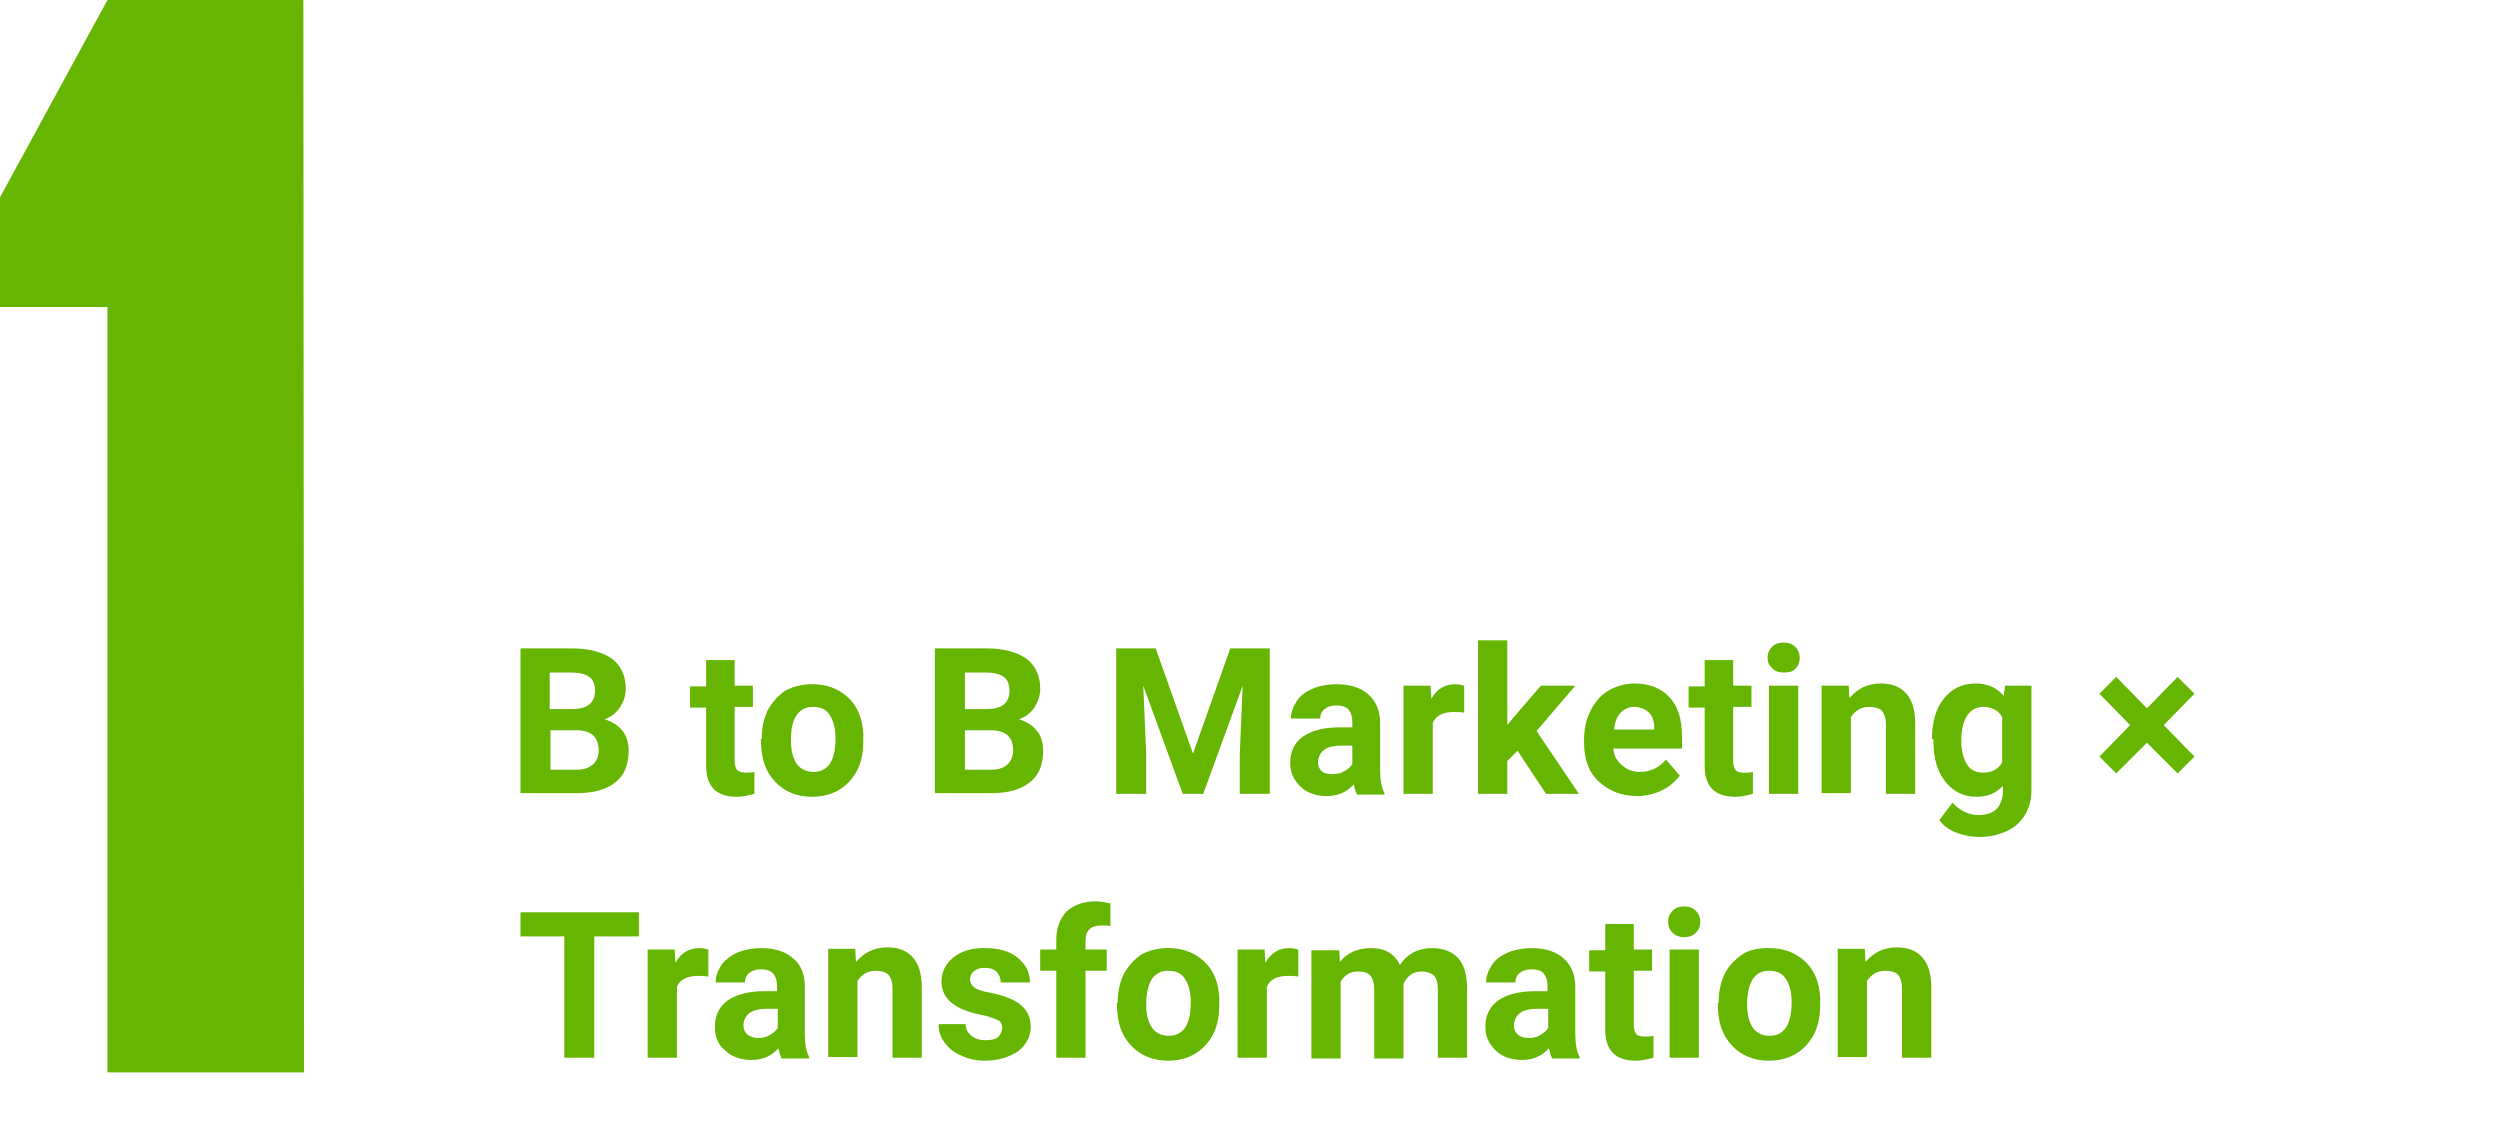 <?xml version="1.0" encoding="utf-8"?>
<!-- Generator: Adobe Illustrator 26.0.3, SVG Export Plug-In . SVG Version: 6.00 Build 0)  -->
<svg version="1.1" id="レイヤー_1" xmlns="http://www.w3.org/2000/svg" xmlns:xlink="http://www.w3.org/1999/xlink" x="0px"
	 y="0px" viewBox="0 0 342 155" style="enable-background:new 0 0 342 155;" xml:space="preserve">
<style type="text/css">
	.st0{enable-background:new    ;}
	.st1{fill:#66B500;}
</style>
<g class="st0">
	<path class="st1" d="M41.6,146.7H14.7V42H0V27L14.7,0h26.8L41.6,146.7L41.6,146.7z"/>
</g>
<g>
	<path class="st1" d="M71.2,108.6V88.7h7c2.4,0,4.2,0.5,5.5,1.4c1.2,0.9,1.9,2.3,1.9,4.1c0,1-0.3,1.8-0.8,2.6
		c-0.5,0.7-1.2,1.3-2.1,1.6c1,0.3,1.8,0.8,2.4,1.5s0.9,1.7,0.9,2.8c0,1.9-0.6,3.4-1.8,4.3c-1.2,1-3,1.5-5.2,1.5H71.2z M75.3,97h3
		c2.1,0,3.1-0.9,3.1-2.5c0-0.9-0.3-1.6-0.8-1.9c-0.5-0.4-1.4-0.6-2.5-0.6h-2.9V97z M75.3,99.9v5.4h3.5c1,0,1.7-0.2,2.3-0.7
		c0.5-0.5,0.8-1.1,0.8-1.9c0-1.8-0.9-2.7-2.8-2.8H75.3z"/>
	<path class="st1" d="M100.5,90.2v3.6h2.5v2.9h-2.5v7.4c0,0.5,0.1,0.9,0.3,1.2c0.2,0.2,0.6,0.4,1.2,0.4c0.4,0,0.8,0,1.2-0.1v3
		c-0.8,0.2-1.6,0.4-2.4,0.4c-2.8,0-4.2-1.4-4.2-4.2v-8h-2.2v-2.9h2.2v-3.6H100.5z"/>
	<path class="st1" d="M104.2,101.1c0-1.5,0.3-2.8,0.8-3.9c0.6-1.1,1.4-2,2.4-2.7c1.1-0.6,2.3-0.9,3.7-0.9c2,0,3.6,0.6,4.9,1.8
		c1.3,1.2,2,2.9,2.1,5l0,1c0,2.3-0.6,4.1-1.9,5.5c-1.3,1.4-3,2.1-5.1,2.1s-3.8-0.7-5.1-2.1s-1.9-3.2-1.9-5.6V101.1z M108.2,101.3
		c0,1.4,0.3,2.5,0.8,3.2c0.5,0.7,1.3,1.1,2.3,1.1c1,0,1.7-0.4,2.2-1.1c0.5-0.7,0.8-1.9,0.8-3.5c0-1.4-0.3-2.4-0.8-3.2
		c-0.5-0.8-1.3-1.1-2.3-1.1c-1,0-1.7,0.4-2.2,1.1C108.4,98.6,108.2,99.8,108.2,101.3z"/>
	<path class="st1" d="M127.9,108.6V88.7h7c2.4,0,4.2,0.5,5.5,1.4c1.2,0.9,1.9,2.3,1.9,4.1c0,1-0.3,1.8-0.8,2.6
		c-0.5,0.7-1.2,1.3-2.1,1.6c1,0.3,1.8,0.8,2.4,1.5s0.9,1.7,0.9,2.8c0,1.9-0.6,3.4-1.8,4.3c-1.2,1-3,1.5-5.2,1.5H127.9z M132,97h3
		c2.1,0,3.1-0.9,3.1-2.5c0-0.9-0.3-1.6-0.8-1.9c-0.5-0.4-1.4-0.6-2.5-0.6H132V97z M132,99.9v5.4h3.5c1,0,1.7-0.2,2.3-0.7
		c0.5-0.5,0.8-1.1,0.8-1.9c0-1.8-0.9-2.7-2.8-2.8H132z"/>
	<path class="st1" d="M158.1,88.7l5.1,14.4l5.1-14.4h5.4v19.9h-4.1v-5.4l0.4-9.4l-5.4,14.8h-2.8l-5.4-14.8l0.4,9.4v5.4h-4.1V88.7
		H158.1z"/>
	<path class="st1" d="M185.6,108.6c-0.2-0.4-0.3-0.8-0.4-1.3c-1,1.1-2.2,1.6-3.7,1.6c-1.4,0-2.7-0.4-3.6-1.3s-1.4-1.9-1.4-3.2
		c0-1.6,0.6-2.8,1.7-3.6s2.8-1.3,5-1.3h1.8v-0.8c0-0.7-0.2-1.2-0.5-1.6s-0.9-0.6-1.7-0.6c-0.7,0-1.2,0.2-1.6,0.5s-0.6,0.8-0.6,1.3
		h-4c0-0.9,0.3-1.6,0.8-2.4s1.3-1.3,2.2-1.7s2.1-0.6,3.3-0.6c1.8,0,3.3,0.5,4.3,1.4s1.6,2.2,1.6,3.9v6.4c0,1.4,0.2,2.5,0.6,3.2v0.2
		H185.6z M182.3,105.9c0.6,0,1.1-0.1,1.6-0.4s0.9-0.6,1.1-1v-2.5h-1.5c-2,0-3,0.7-3.2,2.1l0,0.2c0,0.5,0.2,0.9,0.5,1.2
		S181.7,105.9,182.3,105.9z"/>
	<path class="st1" d="M200.3,97.5c-0.5-0.1-1-0.1-1.4-0.1c-1.5,0-2.5,0.5-2.9,1.5v9.7h-4V93.8h3.7l0.1,1.8c0.8-1.4,1.9-2,3.3-2
		c0.4,0,0.8,0.1,1.2,0.2L200.3,97.5z"/>
	<path class="st1" d="M207.6,102.7l-1.4,1.4v4.5h-4v-21h4v11.6l0.8-1l3.8-4.4h4.7l-5.3,6.2l5.8,8.6h-4.5L207.6,102.7z"/>
	<path class="st1" d="M224,108.9c-2.2,0-3.9-0.7-5.3-2s-2-3.1-2-5.3v-0.4c0-1.5,0.3-2.8,0.9-4s1.4-2.1,2.4-2.7s2.3-1,3.6-1
		c2,0,3.6,0.6,4.8,1.9s1.7,3.1,1.7,5.4v1.6h-9.4c0.1,1,0.5,1.7,1.2,2.3s1.5,0.9,2.4,0.9c1.5,0,2.7-0.6,3.6-1.7l1.9,2.2
		c-0.6,0.8-1.4,1.5-2.4,2C226.4,108.6,225.2,108.9,224,108.9z M223.6,96.7c-0.8,0-1.4,0.3-1.9,0.8c-0.5,0.5-0.8,1.3-0.9,2.3h5.5
		v-0.3c0-0.9-0.3-1.6-0.7-2S224.4,96.7,223.6,96.7z"/>
	<path class="st1" d="M237.1,90.2v3.6h2.5v2.9h-2.5v7.4c0,0.5,0.1,0.9,0.3,1.2s0.6,0.4,1.2,0.4c0.4,0,0.8,0,1.2-0.1v3
		c-0.8,0.2-1.6,0.4-2.4,0.4c-2.8,0-4.2-1.4-4.2-4.2v-8H231v-2.9h2.2v-3.6H237.1z"/>
	<path class="st1" d="M241.8,90c0-0.6,0.2-1.1,0.6-1.5s0.9-0.6,1.6-0.6c0.7,0,1.2,0.2,1.6,0.6s0.6,0.9,0.6,1.5
		c0,0.6-0.2,1.1-0.6,1.5S244.7,92,244,92s-1.2-0.2-1.6-0.6S241.8,90.6,241.8,90z M246,108.6h-4V93.8h4V108.6z"/>
	<path class="st1" d="M252.9,93.8l0.1,1.7c1.1-1.3,2.5-2,4.3-2c1.6,0,2.7,0.5,3.5,1.4s1.2,2.3,1.2,4.1v9.6h-4v-9.5
		c0-0.8-0.2-1.4-0.5-1.8s-1-0.6-1.8-0.6c-1.1,0-1.9,0.5-2.5,1.4v10.4h-4V93.8H252.9z"/>
	<path class="st1" d="M264.3,101.1c0-2.3,0.5-4.1,1.6-5.5s2.5-2.1,4.4-2.1c1.6,0,2.9,0.6,3.8,1.7l0.2-1.4h3.6v14.3
		c0,1.3-0.3,2.4-0.9,3.4s-1.4,1.7-2.5,2.2c-1.1,0.5-2.3,0.8-3.7,0.8c-1.1,0-2.1-0.2-3.2-0.6c-1-0.4-1.8-1-2.3-1.7l1.8-2.4
		c1,1.1,2.2,1.7,3.6,1.7c1,0,1.9-0.3,2.4-0.8s0.9-1.4,0.9-2.4v-0.8c-0.9,1-2.1,1.5-3.6,1.5c-1.8,0-3.2-0.7-4.3-2.1s-1.6-3.2-1.6-5.5
		V101.1z M268.3,101.4c0,1.3,0.3,2.4,0.8,3.2c0.5,0.8,1.3,1.1,2.2,1.1c1.2,0,2.1-0.5,2.6-1.4v-6.2c-0.5-0.9-1.4-1.4-2.6-1.4
		c-0.9,0-1.7,0.4-2.2,1.2C268.6,98.7,268.3,99.8,268.3,101.4z"/>
	<path class="st1" d="M287.2,103.5l4.2-4.3l-4.2-4.3l2.3-2.3l4.2,4.3l4.2-4.3l2.3,2.3l-4.2,4.3l4.2,4.3l-2.3,2.3l-4.2-4.2l-4.2,4.2
		L287.2,103.5z"/>
</g>
<g>
	<path class="st1" d="M87.4,128.1h-6.1v16.6h-4.1v-16.6h-6v-3.3h16.2V128.1z"/>
	<path class="st1" d="M96.9,133.6c-0.5-0.1-1-0.1-1.4-0.1c-1.5,0-2.5,0.5-2.9,1.5v9.7h-4v-14.8h3.7l0.1,1.8c0.8-1.4,1.9-2,3.3-2
		c0.4,0,0.8,0.1,1.2,0.2L96.9,133.6z"/>
	<path class="st1" d="M106.9,144.7c-0.2-0.4-0.3-0.8-0.4-1.3c-1,1.1-2.2,1.6-3.7,1.6c-1.4,0-2.7-0.4-3.6-1.3c-1-0.8-1.4-1.9-1.4-3.2
		c0-1.6,0.6-2.8,1.7-3.6s2.8-1.3,5-1.3h1.8v-0.8c0-0.7-0.2-1.2-0.5-1.6c-0.4-0.4-0.9-0.6-1.7-0.6c-0.7,0-1.2,0.2-1.6,0.5
		c-0.4,0.3-0.6,0.8-0.6,1.3h-4c0-0.9,0.3-1.6,0.8-2.4c0.5-0.7,1.3-1.3,2.2-1.7c1-0.4,2.1-0.6,3.3-0.6c1.8,0,3.3,0.5,4.3,1.4
		c1.1,0.9,1.6,2.2,1.6,3.9v6.4c0,1.4,0.2,2.5,0.6,3.2v0.2H106.9z M103.7,142c0.6,0,1.1-0.1,1.6-0.4s0.9-0.6,1.1-1V138h-1.5
		c-2,0-3,0.7-3.2,2.1l0,0.2c0,0.5,0.2,0.9,0.5,1.2C102.6,141.8,103.1,142,103.7,142z"/>
	<path class="st1" d="M117,129.9l0.1,1.7c1.1-1.3,2.5-2,4.3-2c1.6,0,2.7,0.5,3.5,1.4s1.2,2.3,1.2,4.1v9.6h-4v-9.5
		c0-0.8-0.2-1.4-0.5-1.8c-0.4-0.4-1-0.6-1.8-0.6c-1.1,0-1.9,0.5-2.5,1.4v10.4h-4v-14.8H117z"/>
	<path class="st1" d="M137.1,140.6c0-0.5-0.2-0.9-0.7-1.1s-1.2-0.5-2.3-0.7c-3.5-0.7-5.3-2.2-5.3-4.5c0-1.3,0.5-2.4,1.6-3.3
		c1.1-0.9,2.5-1.3,4.3-1.3c1.9,0,3.4,0.4,4.5,1.3c1.1,0.9,1.7,2,1.7,3.4h-4c0-0.6-0.2-1-0.5-1.4c-0.4-0.4-0.9-0.6-1.7-0.6
		c-0.7,0-1.2,0.2-1.5,0.5c-0.4,0.3-0.5,0.7-0.5,1.1c0,0.4,0.2,0.8,0.6,1.1c0.4,0.3,1.1,0.5,2.1,0.7s1.8,0.4,2.5,0.7
		c2.1,0.8,3.1,2.1,3.1,4c0,1.3-0.6,2.4-1.7,3.3c-1.2,0.8-2.7,1.3-4.5,1.3c-1.2,0-2.3-0.2-3.3-0.7c-1-0.4-1.7-1-2.3-1.8
		s-0.8-1.6-0.8-2.5h3.7c0,0.7,0.3,1.2,0.8,1.6c0.5,0.4,1.1,0.6,1.9,0.6c0.8,0,1.3-0.1,1.7-0.4C136.9,141.5,137.1,141.1,137.1,140.6z
		"/>
	<path class="st1" d="M144.5,144.7v-11.9h-2.2v-2.9h2.2v-1.3c0-1.7,0.5-2.9,1.4-3.9c1-0.9,2.3-1.4,4-1.4c0.5,0,1.2,0.1,2,0.3l0,3.1
		c-0.3-0.1-0.7-0.1-1.2-0.1c-1.5,0-2.2,0.7-2.2,2.1v1.2h2.9v2.9h-2.9v11.9H144.5z"/>
	<path class="st1" d="M152.9,137.2c0-1.5,0.3-2.8,0.8-3.9c0.6-1.1,1.4-2,2.4-2.7c1.1-0.6,2.3-0.9,3.7-0.9c2,0,3.6,0.6,4.9,1.8
		c1.3,1.2,2,2.9,2.1,5l0,1c0,2.3-0.6,4.1-1.9,5.5c-1.3,1.4-3,2.1-5.1,2.1s-3.8-0.7-5.1-2.1s-1.9-3.2-1.9-5.6V137.2z M156.8,137.4
		c0,1.4,0.3,2.5,0.8,3.2c0.5,0.7,1.3,1.1,2.3,1.1c1,0,1.7-0.4,2.2-1.1c0.5-0.7,0.8-1.9,0.8-3.5c0-1.4-0.3-2.4-0.8-3.2
		c-0.5-0.8-1.3-1.1-2.3-1.1c-1,0-1.7,0.4-2.2,1.1C157.1,134.7,156.8,135.9,156.8,137.4z"/>
	<path class="st1" d="M177.6,133.6c-0.5-0.1-1-0.1-1.4-0.1c-1.5,0-2.5,0.5-2.9,1.5v9.7h-4v-14.8h3.7l0.1,1.8c0.8-1.4,1.9-2,3.3-2
		c0.4,0,0.8,0.1,1.2,0.2L177.6,133.6z"/>
	<path class="st1" d="M183.2,129.9l0.1,1.7c1-1.3,2.5-1.9,4.3-1.9c1.9,0,3.2,0.8,3.9,2.3c1-1.5,2.5-2.3,4.4-2.3
		c1.6,0,2.8,0.5,3.6,1.4s1.2,2.3,1.2,4.2v9.4h-4v-9.4c0-0.8-0.2-1.5-0.5-1.8s-0.9-0.6-1.7-0.6c-1.2,0-2,0.6-2.5,1.7l0,10.2h-4v-9.4
		c0-0.9-0.2-1.5-0.5-1.9s-0.9-0.6-1.7-0.6c-1.1,0-1.9,0.5-2.4,1.4v10.5h-4v-14.8H183.2z"/>
	<path class="st1" d="M212.3,144.7c-0.2-0.4-0.3-0.8-0.4-1.3c-1,1.1-2.2,1.6-3.7,1.6c-1.4,0-2.7-0.4-3.6-1.3s-1.4-1.9-1.4-3.2
		c0-1.6,0.6-2.8,1.7-3.6s2.8-1.3,5-1.3h1.8v-0.8c0-0.7-0.2-1.2-0.5-1.6s-0.9-0.6-1.7-0.6c-0.7,0-1.2,0.2-1.6,0.5s-0.6,0.8-0.6,1.3
		h-4c0-0.9,0.3-1.6,0.8-2.4s1.3-1.3,2.2-1.7s2.1-0.6,3.3-0.6c1.8,0,3.3,0.5,4.3,1.4s1.6,2.2,1.6,3.9v6.4c0,1.4,0.2,2.5,0.6,3.2v0.2
		H212.3z M209.1,142c0.6,0,1.1-0.1,1.6-0.4s0.9-0.6,1.1-1V138h-1.5c-2,0-3,0.7-3.2,2.1l0,0.2c0,0.5,0.2,0.9,0.5,1.2
		S208.5,142,209.1,142z"/>
	<path class="st1" d="M223.5,126.3v3.6h2.5v2.9h-2.5v7.4c0,0.5,0.1,0.9,0.3,1.2s0.6,0.4,1.2,0.4c0.4,0,0.8,0,1.2-0.1v3
		c-0.8,0.2-1.6,0.4-2.4,0.4c-2.8,0-4.2-1.4-4.2-4.2v-8h-2.2v-2.9h2.2v-3.6H223.5z"/>
	<path class="st1" d="M228.2,126.1c0-0.6,0.2-1.1,0.6-1.5s0.9-0.6,1.6-0.6c0.7,0,1.2,0.2,1.6,0.6s0.6,0.9,0.6,1.5
		c0,0.6-0.2,1.1-0.6,1.5s-0.9,0.6-1.6,0.6s-1.2-0.2-1.6-0.6S228.2,126.7,228.2,126.1z M232.4,144.7h-4v-14.8h4V144.7z"/>
	<path class="st1" d="M235.1,137.2c0-1.5,0.3-2.8,0.8-3.9s1.4-2,2.4-2.7s2.3-0.9,3.7-0.9c2,0,3.6,0.6,4.9,1.8s2,2.9,2.1,5l0,1
		c0,2.3-0.6,4.1-1.9,5.5s-3,2.1-5.1,2.1s-3.8-0.7-5.1-2.1s-1.9-3.2-1.9-5.6V137.2z M239,137.4c0,1.4,0.3,2.5,0.8,3.2
		s1.3,1.1,2.3,1.1c1,0,1.7-0.4,2.2-1.1c0.5-0.7,0.8-1.9,0.8-3.5c0-1.4-0.3-2.4-0.8-3.2c-0.5-0.8-1.3-1.1-2.3-1.1
		c-1,0-1.7,0.4-2.2,1.1C239.3,134.7,239,135.9,239,137.4z"/>
	<path class="st1" d="M255.1,129.9l0.1,1.7c1.1-1.3,2.5-2,4.3-2c1.6,0,2.7,0.5,3.5,1.4s1.2,2.3,1.2,4.1v9.6h-4v-9.5
		c0-0.8-0.2-1.4-0.5-1.8s-1-0.6-1.8-0.6c-1.1,0-1.9,0.5-2.5,1.4v10.4h-4v-14.8H255.1z"/>
</g>
</svg>
